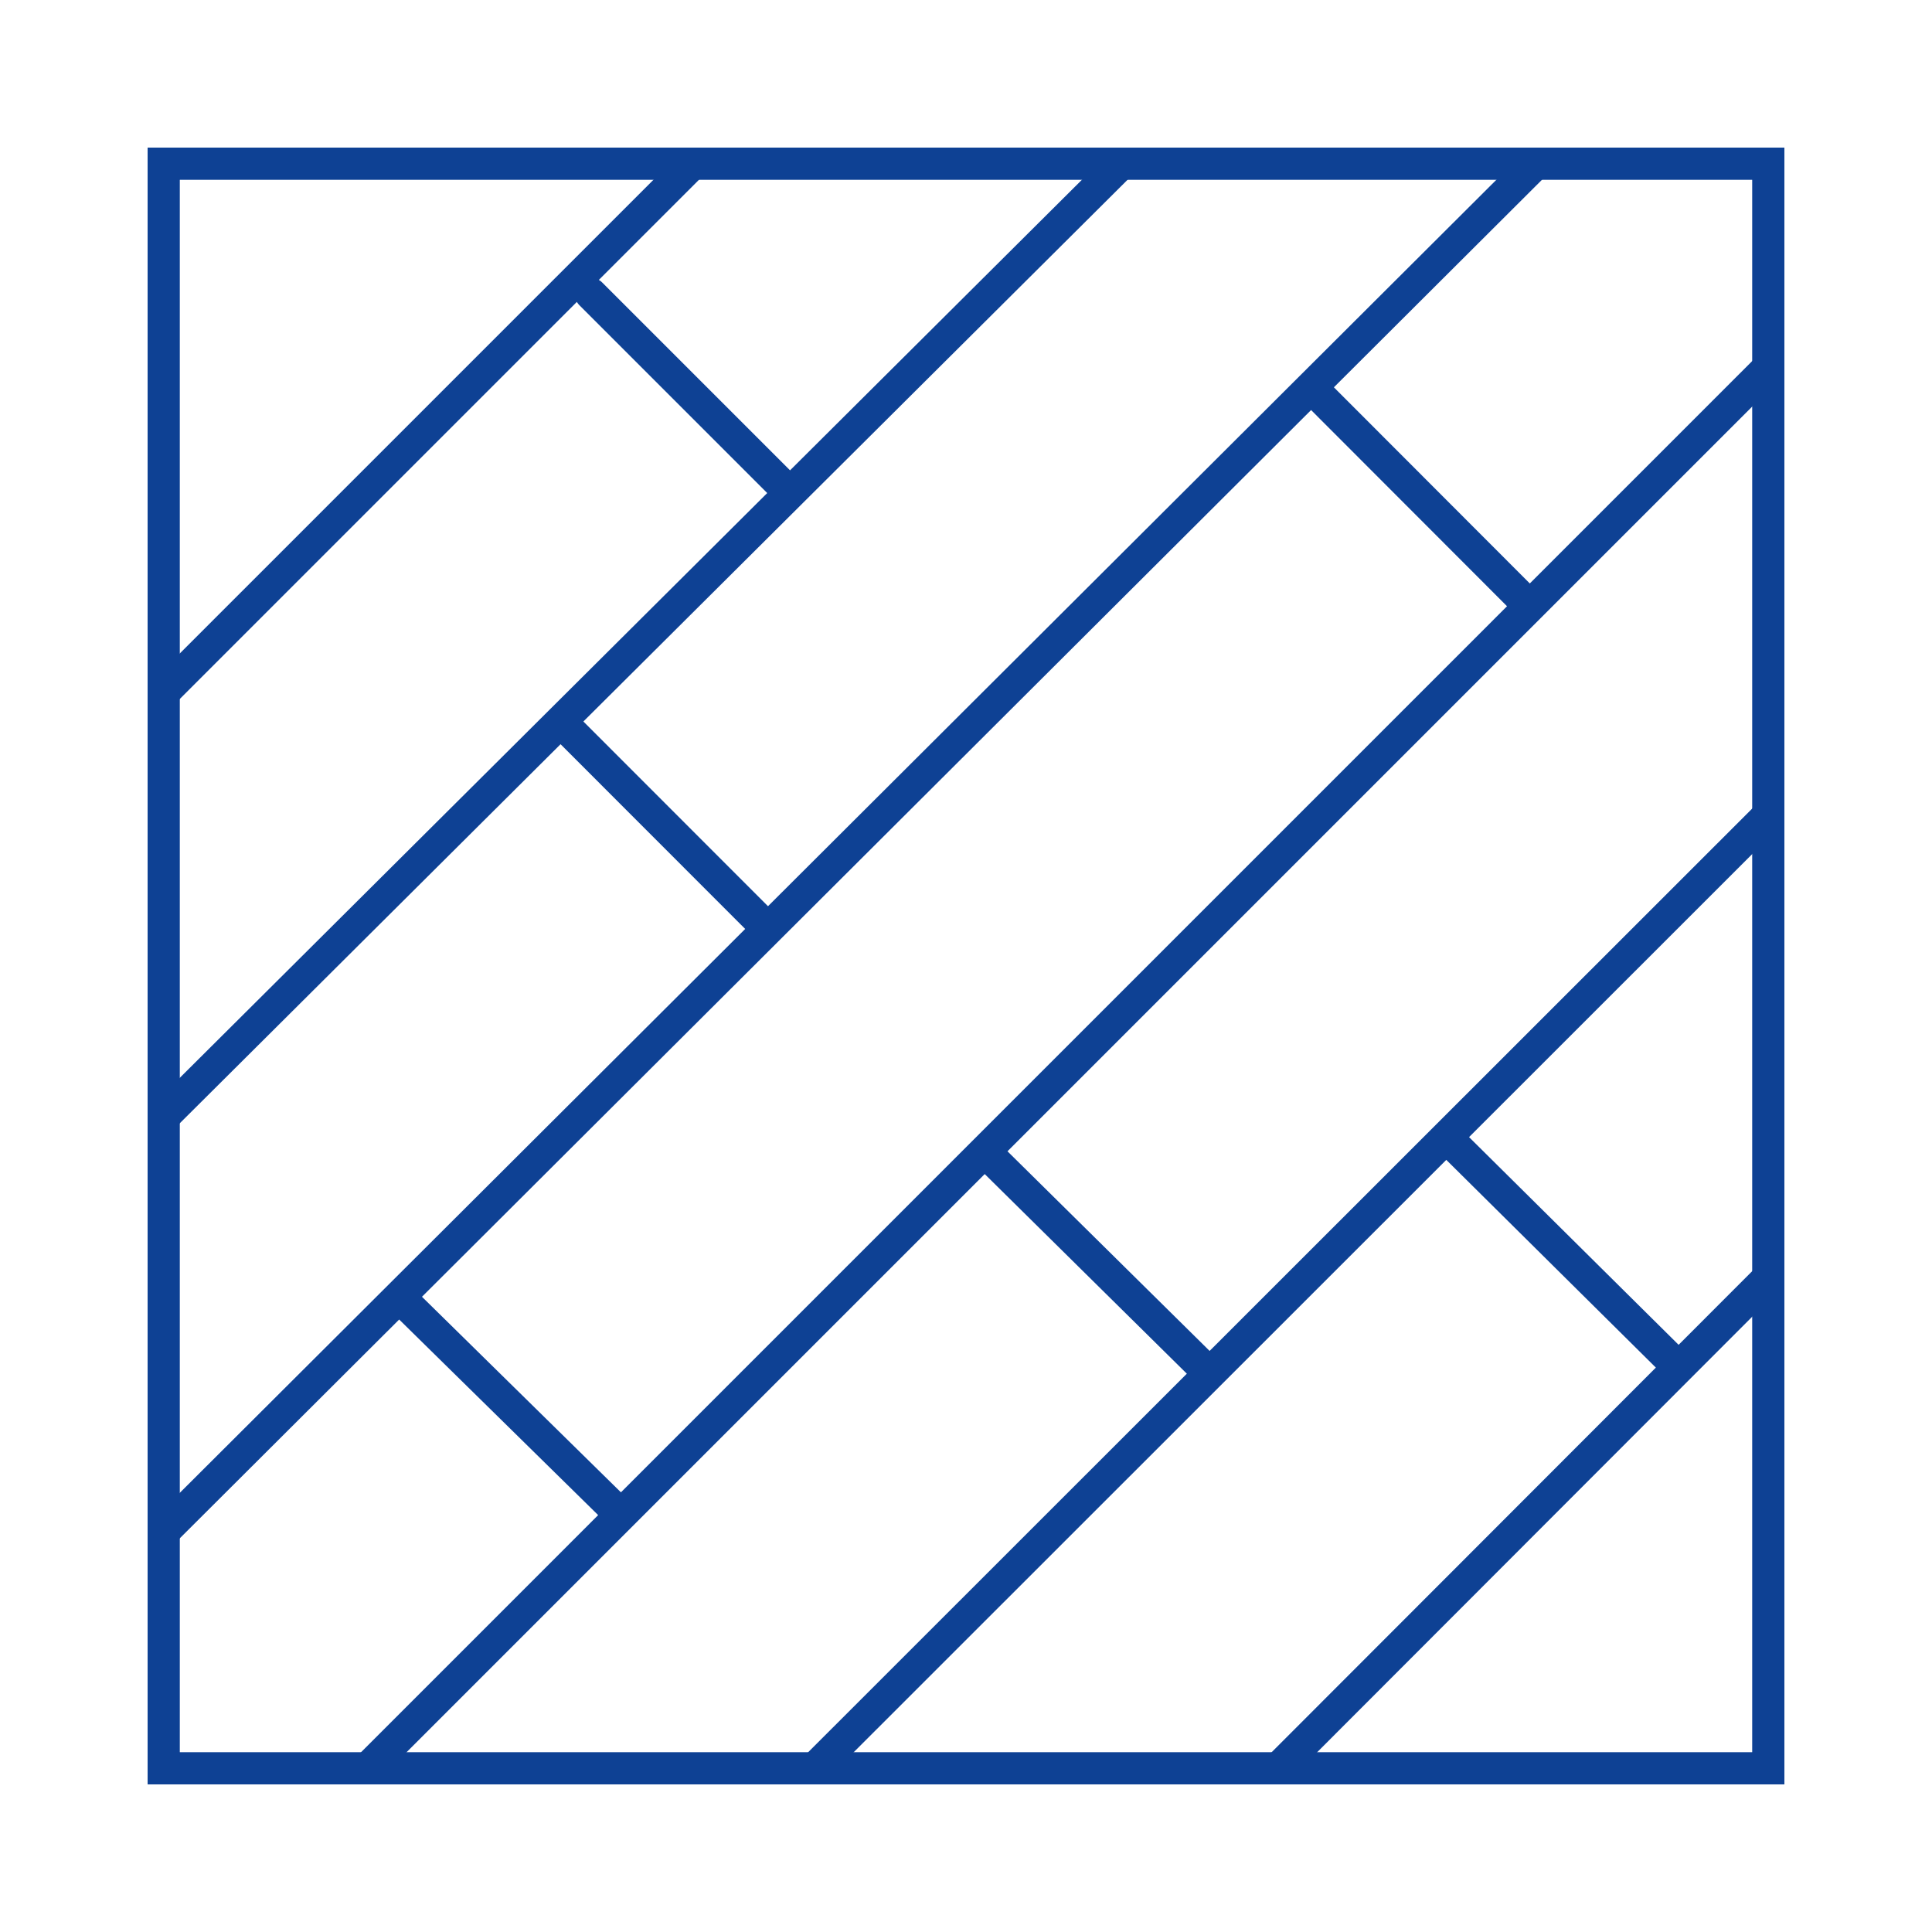 <?xml version="1.0" encoding="UTF-8"?>
<svg xmlns="http://www.w3.org/2000/svg" id="Ebene_11" data-name="Ebene 11" viewBox="0 0 300 300">
  <defs>
    <style>.cls-1,.cls-2{fill:none;stroke:#0e4194;stroke-width:5px;}.cls-2{stroke-linecap:round;}</style>
  </defs>
  <title>12_Bodenbelag</title>
  <polygon class="cls-1" points="274.58 274.58 274.58 25.42 25.42 25.42 25.42 274.58 274.58 274.58 274.58 274.58"></polygon>
  <path class="cls-2" d="M274.08,198.92,199,274.08m75.09-147L127,274.11M274.08,57.6,57.6,274.08M238,25.82,25.91,237.34M173.65,25.82,25.92,172.88M107,25.92,25.92,107M259.3,211l-34-33.7M187.54,213l-34-33.58M95,233.84l-31.54-31M119,144,87.48,112.46m149.69-18.7L204,60.55M122.11,76,91.74,45.63"></path>
</svg>
